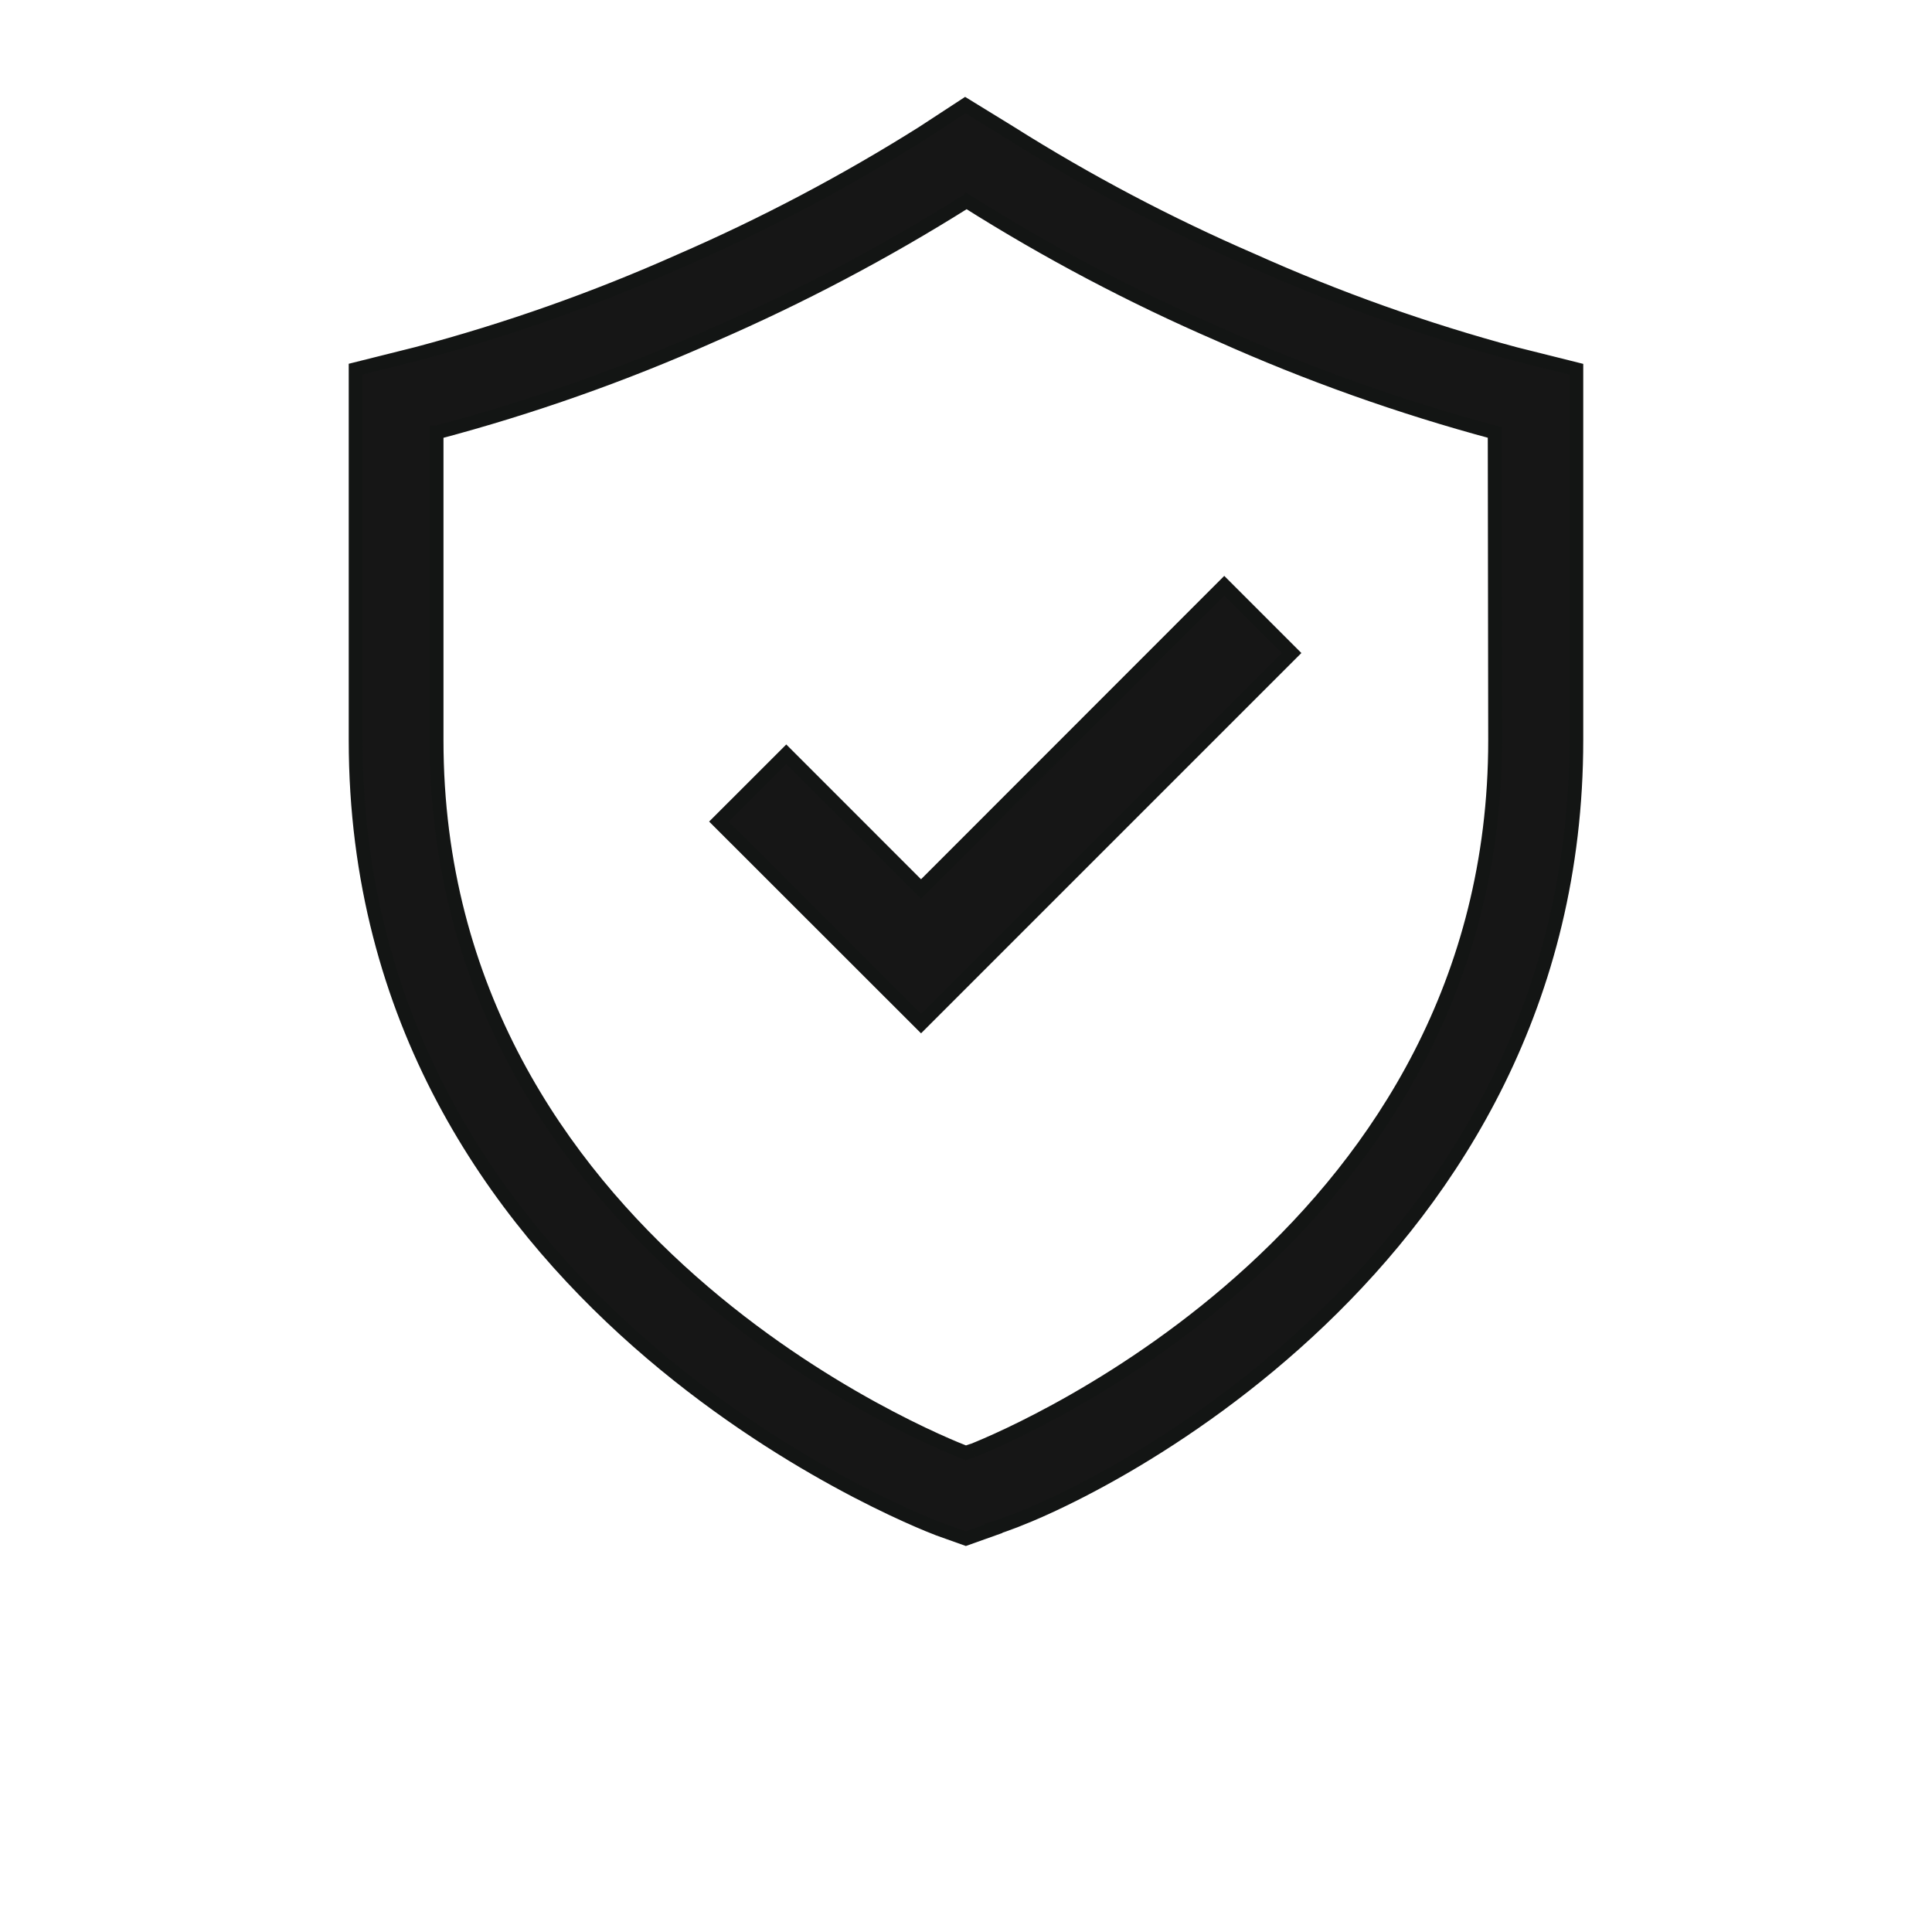 <svg width="70" height="70" viewBox="0 0 70 70" fill="none" xmlns="http://www.w3.org/2000/svg">
<g clip-path="url(#clip0_1389_1017)">
<mask id="mask0_1389_1017" style="mask-type:luminance" maskUnits="userSpaceOnUse" x="0" y="0" width="70" height="70">
<path d="M70 0H0V70H70V0Z" fill="white"/>
</mask>
<g mask="url(#mask0_1389_1017)">
<mask id="mask1_1389_1017" style="mask-type:luminance" maskUnits="userSpaceOnUse" x="0" y="-5" width="70" height="70">
<path d="M70 -5H0V65H70V-5Z" fill="white"/>
</mask>
<g mask="url(#mask1_1389_1017)">
<path d="M54.895 12.824C51.629 11.947 48.437 10.809 45.351 9.424C42.31 8.107 39.375 6.558 36.572 4.789L34.972 3.806L33.419 4.821C30.612 6.586 27.676 8.135 24.634 9.455C21.552 10.829 18.365 11.954 15.103 12.82L12.885 13.375V26.816C12.885 47.143 33.105 55.054 34.006 55.396L34.995 55.749L35.986 55.396L35.979 55.38C39.389 54.371 57.114 45.808 57.114 26.815V13.379L54.895 12.824ZM35.242 52.551L34.993 52.637C34.05 52.276 15.818 45.051 15.818 26.817V15.667H15.832C19.249 14.761 22.589 13.582 25.819 12.143C28.999 10.763 32.07 9.143 35.005 7.297L35.022 7.285C37.942 9.129 40.999 10.744 44.168 12.116C47.398 13.564 50.737 14.752 54.155 15.669L54.171 26.823C54.171 44.502 37.016 51.852 35.244 52.555" fill="#161616"/>
<path d="M35.242 52.551L34.993 52.637C34.05 52.276 15.818 45.051 15.818 26.817V15.667H15.832C19.249 14.761 22.589 13.582 25.819 12.143C28.999 10.763 32.07 9.143 35.005 7.297L35.022 7.285C37.942 9.129 40.999 10.744 44.168 12.116C47.398 13.564 50.737 14.752 54.155 15.669L54.171 26.823C54.171 44.502 37.016 51.852 35.244 52.555M54.895 12.824C51.629 11.947 48.437 10.809 45.351 9.424C42.31 8.107 39.375 6.558 36.572 4.789L34.972 3.806L33.419 4.821C30.612 6.586 27.676 8.135 24.634 9.455C21.552 10.829 18.365 11.954 15.103 12.82L12.885 13.375V26.816C12.885 47.143 33.105 55.054 34.006 55.396L34.995 55.749L35.986 55.396L35.979 55.38C39.389 54.371 57.114 45.808 57.114 26.815V13.379L54.895 12.824Z" stroke="#131514" stroke-width="0.5"/>
<path d="M33.371 32.211L28.488 27.327L26.047 29.767L33.371 37.086L46.798 23.66L44.357 21.219L33.371 32.211Z" fill="#161616" stroke="#131514" stroke-width="0.5"/>
</g>
</g>
</g>
<defs>
<clipPath id="clip0_1389_1017">
<rect width="70" height="70" fill="white"/>
</clipPath>
</defs>
</svg>
